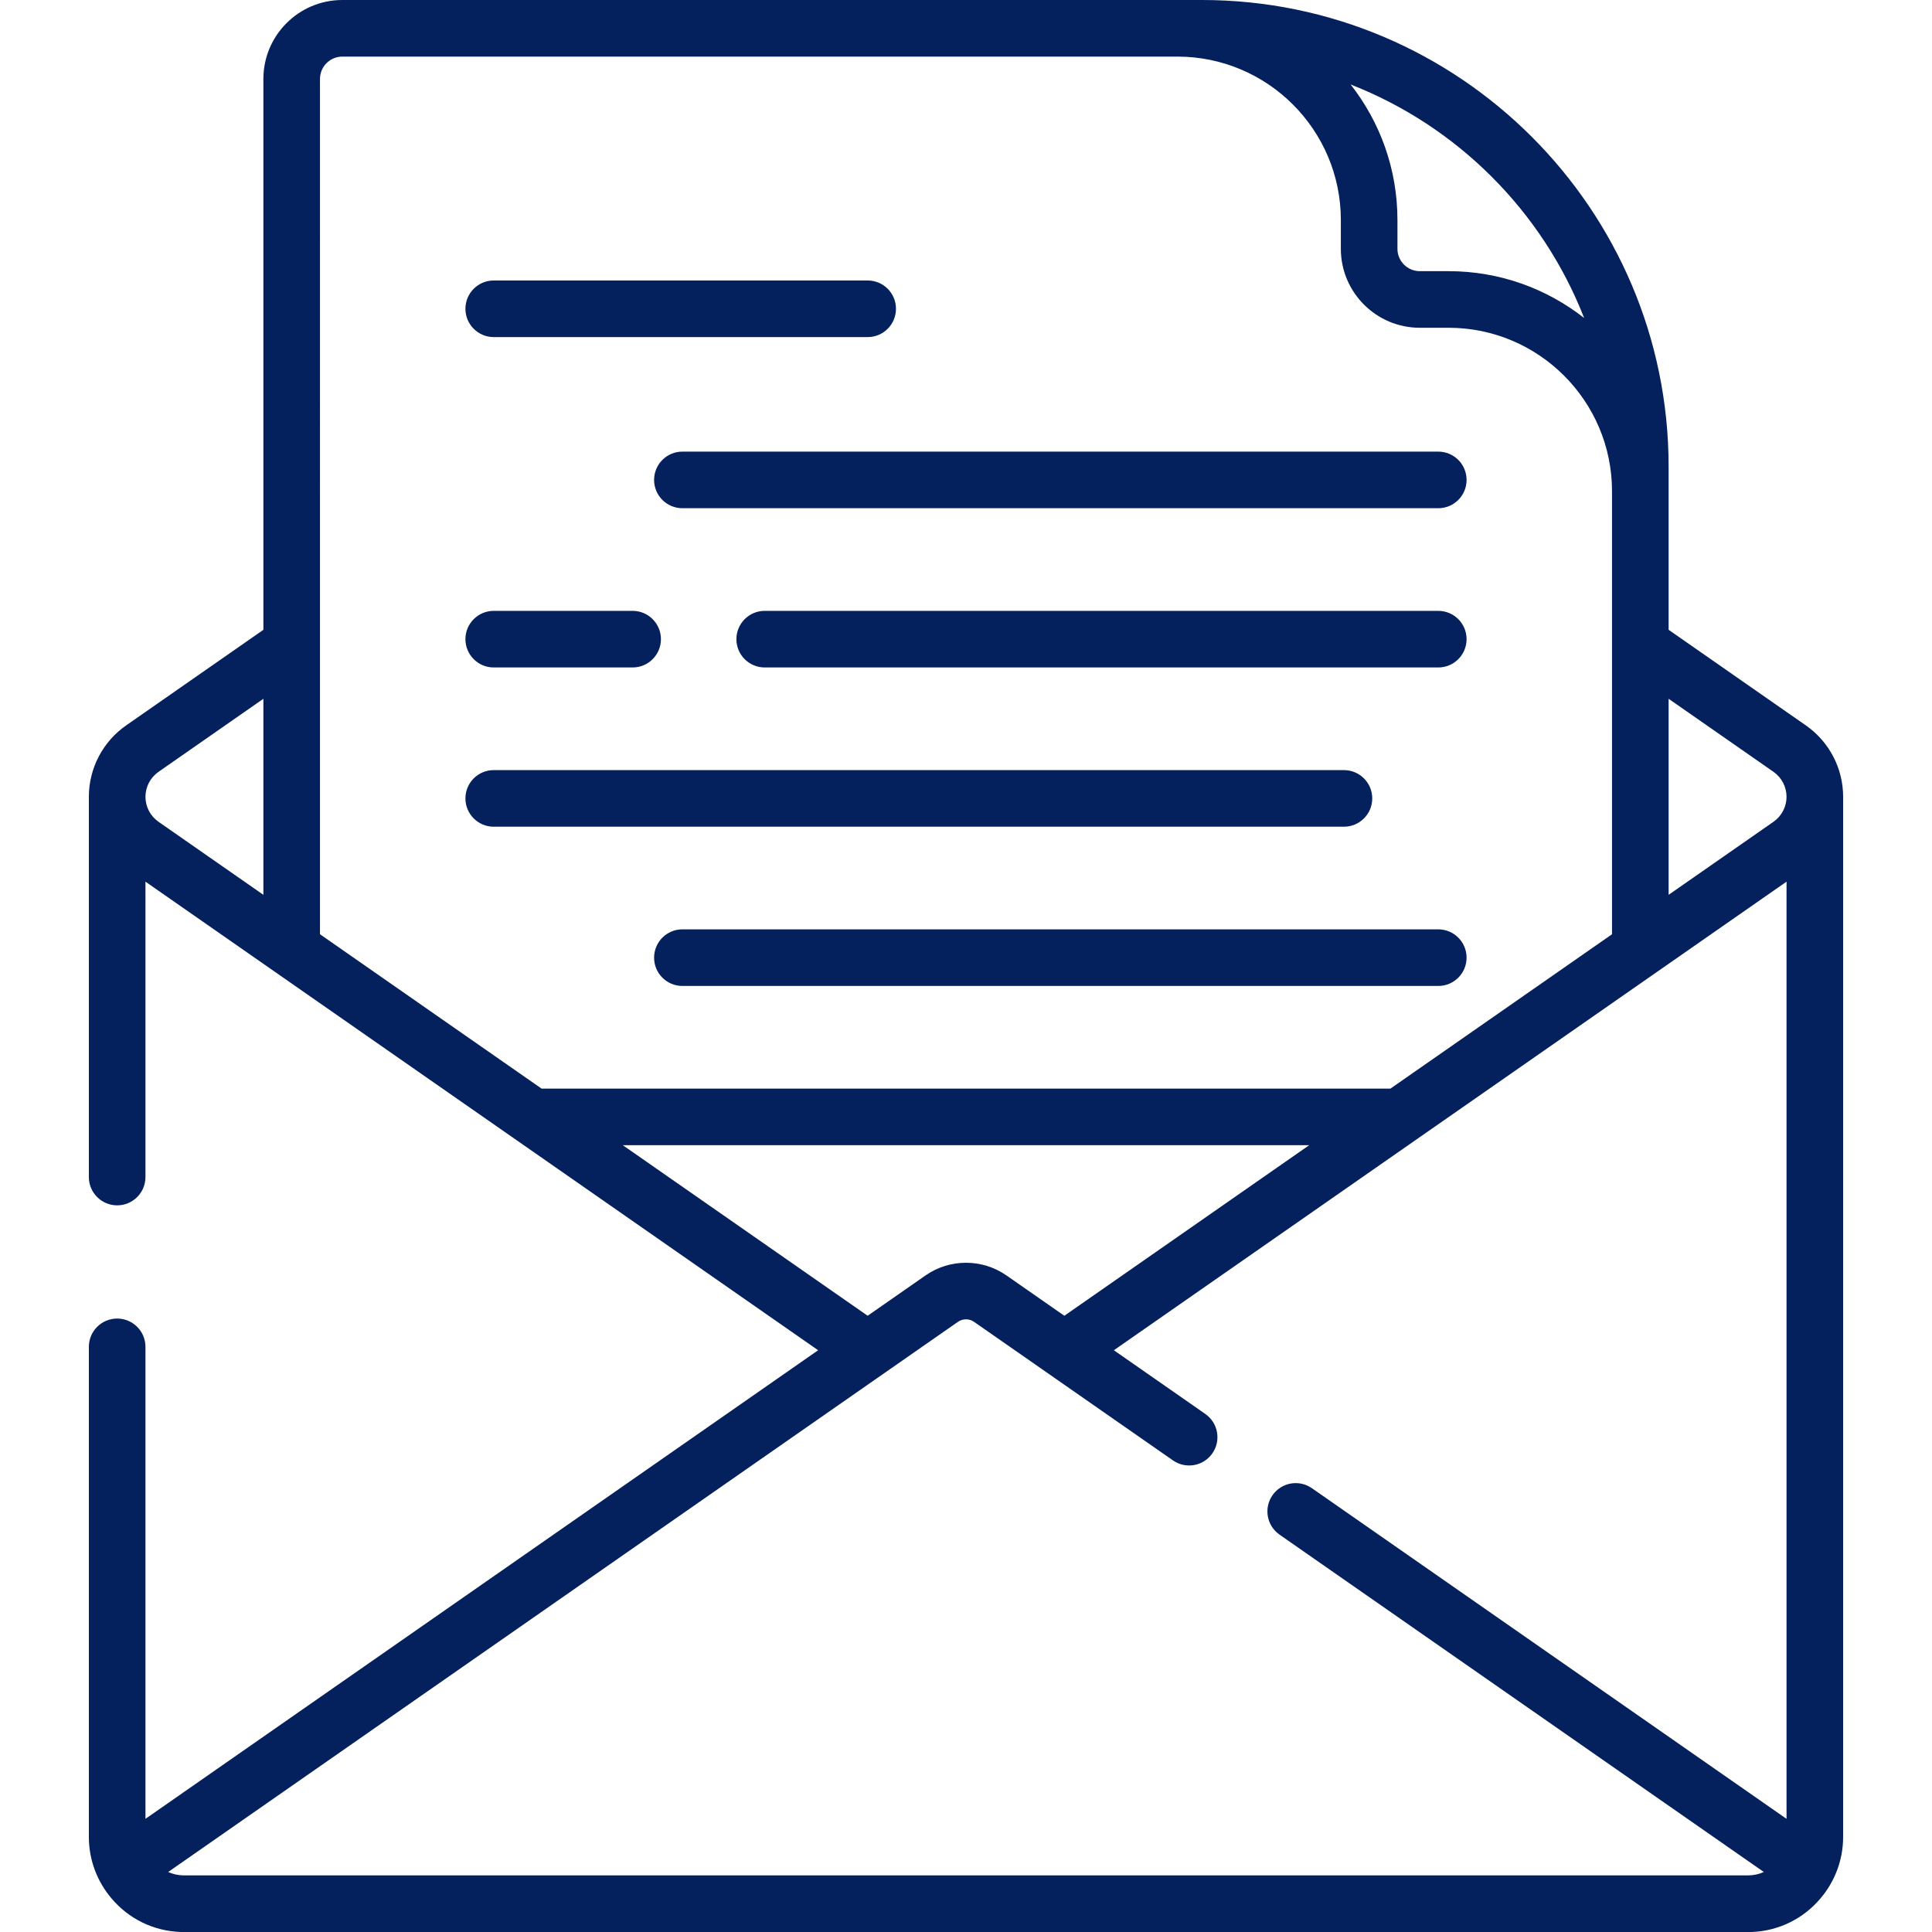 <?xml version="1.0"?>
<svg xmlns="http://www.w3.org/2000/svg" id="Capa_1" enable-background="new 0 0 512 512" height="512px" viewBox="0 0 512 512" width="512px"><g><path d="m488.451 211.162c0-7.539-3.693-14.612-9.879-18.921l-36.371-25.337v-43.24c0-68.189-55.475-123.664-123.664-123.664h-227.817c-11.536 0-20.921 9.385-20.921 20.92v145.983l-36.371 25.337c-6.186 4.309-9.879 11.383-9.879 18.921v100.769c0 4.142 3.357 7.5 7.5 7.5s7.5-3.358 7.5-7.5v-78.28l178.266 124.18-178.266 124.181v-125.08c0-4.142-3.357-7.5-7.5-7.5s-7.5 3.358-7.5 7.5v129.854c0 6.216 2.261 11.914 6.004 16.314 4.54 5.382 11.074 8.634 18.297 8.9h416.469c7.104-.297 13.605-3.538 18.128-8.9 3.743-4.401 6.004-10.098 6.004-16.314zm-18.453-6.614c2.162 1.506 3.453 3.979 3.453 6.614s-1.291 5.107-3.453 6.613l-27.797 19.364v-51.955zm-50.184-120.274c-9.909-7.773-22.386-12.412-35.928-12.412h-7.627c-3.265 0-5.921-2.656-5.921-5.92v-7.628c0-13.542-4.639-26.018-12.411-35.927 28.286 11.038 50.848 33.602 61.887 61.887zm-381.265 126.888c0-2.635 1.291-5.107 3.453-6.614l27.797-19.364v51.955l-27.798-19.364c-2.161-1.506-3.452-3.979-3.452-6.613zm46.25-190.242c0-3.265 2.656-5.92 5.921-5.92h221.306c23.883 0 43.313 19.43 43.313 43.313v7.628c0 11.536 9.385 20.92 20.921 20.92h7.627c23.884 0 43.314 19.431 43.314 43.314v117.412l-58.717 40.902h-224.968l-58.717-40.902zm80.25 282.57h181.902l-64.888 45.201-15.36-10.7c-6.4-4.459-15.005-4.459-21.407 0l-15.36 10.699zm-116.554 193.506c-1.413-.039-2.726-.355-3.927-.898 7.75-5.398 199.396-138.9 209.3-145.799 1.276-.888 2.988-.887 4.261 0 6.056 4.219 49.279 34.328 52.719 36.724 3.399 2.368 8.073 1.531 10.441-1.867 2.367-3.399 1.531-8.074-1.867-10.441l-24.238-16.884c28.354-19.751 153.142-106.68 178.266-124.181v248.361l-125.785-87.622c-3.401-2.369-8.074-1.532-10.441 1.867s-1.531 8.074 1.867 10.441l128.339 89.401c-1.305.59-2.728.901-4.195.901-426.317 0-414.476.004-414.74-.003z" data-original="#000000" class="active-path" data-old_color="#000000" fill="#04205D"/><path d="m173.342 127.183c0 4.142 3.357 7.5 7.5 7.5h200.316c4.143 0 7.5-3.358 7.5-7.5s-3.357-7.5-7.5-7.5h-200.316c-4.143 0-7.5 3.358-7.5 7.5z" data-original="#000000" class="active-path" data-old_color="#000000" fill="#04205D"/><path d="m381.158 161.885h-178.505c-4.143 0-7.5 3.358-7.5 7.5s3.357 7.5 7.5 7.5h178.505c4.143 0 7.5-3.358 7.5-7.5s-3.357-7.5-7.5-7.5z" data-original="#000000" class="active-path" data-old_color="#000000" fill="#04205D"/><path d="m130.842 176.885h36.812c4.143 0 7.5-3.358 7.5-7.5s-3.357-7.5-7.5-7.5h-36.812c-4.143 0-7.5 3.358-7.5 7.5s3.357 7.5 7.5 7.5z" data-original="#000000" class="active-path" data-old_color="#000000" fill="#04205D"/><path d="m356.158 219.086c4.143 0 7.5-3.358 7.5-7.5s-3.357-7.5-7.5-7.5h-225.316c-4.143 0-7.5 3.358-7.5 7.5s3.357 7.5 7.5 7.5z" data-original="#000000" class="active-path" data-old_color="#000000" fill="#04205D"/><path d="m381.158 246.288h-200.316c-4.143 0-7.5 3.358-7.5 7.5s3.357 7.5 7.5 7.5h200.316c4.143 0 7.5-3.358 7.5-7.5s-3.357-7.5-7.5-7.5z" data-original="#000000" class="active-path" data-old_color="#000000" fill="#04205D"/><path d="m130.842 89.331h99.1c4.143 0 7.5-3.358 7.5-7.5s-3.357-7.5-7.5-7.5h-99.1c-4.143 0-7.5 3.358-7.5 7.5s3.357 7.5 7.5 7.5z" data-original="#000000" class="active-path" data-old_color="#000000" fill="#04205D"/></g> </svg>
